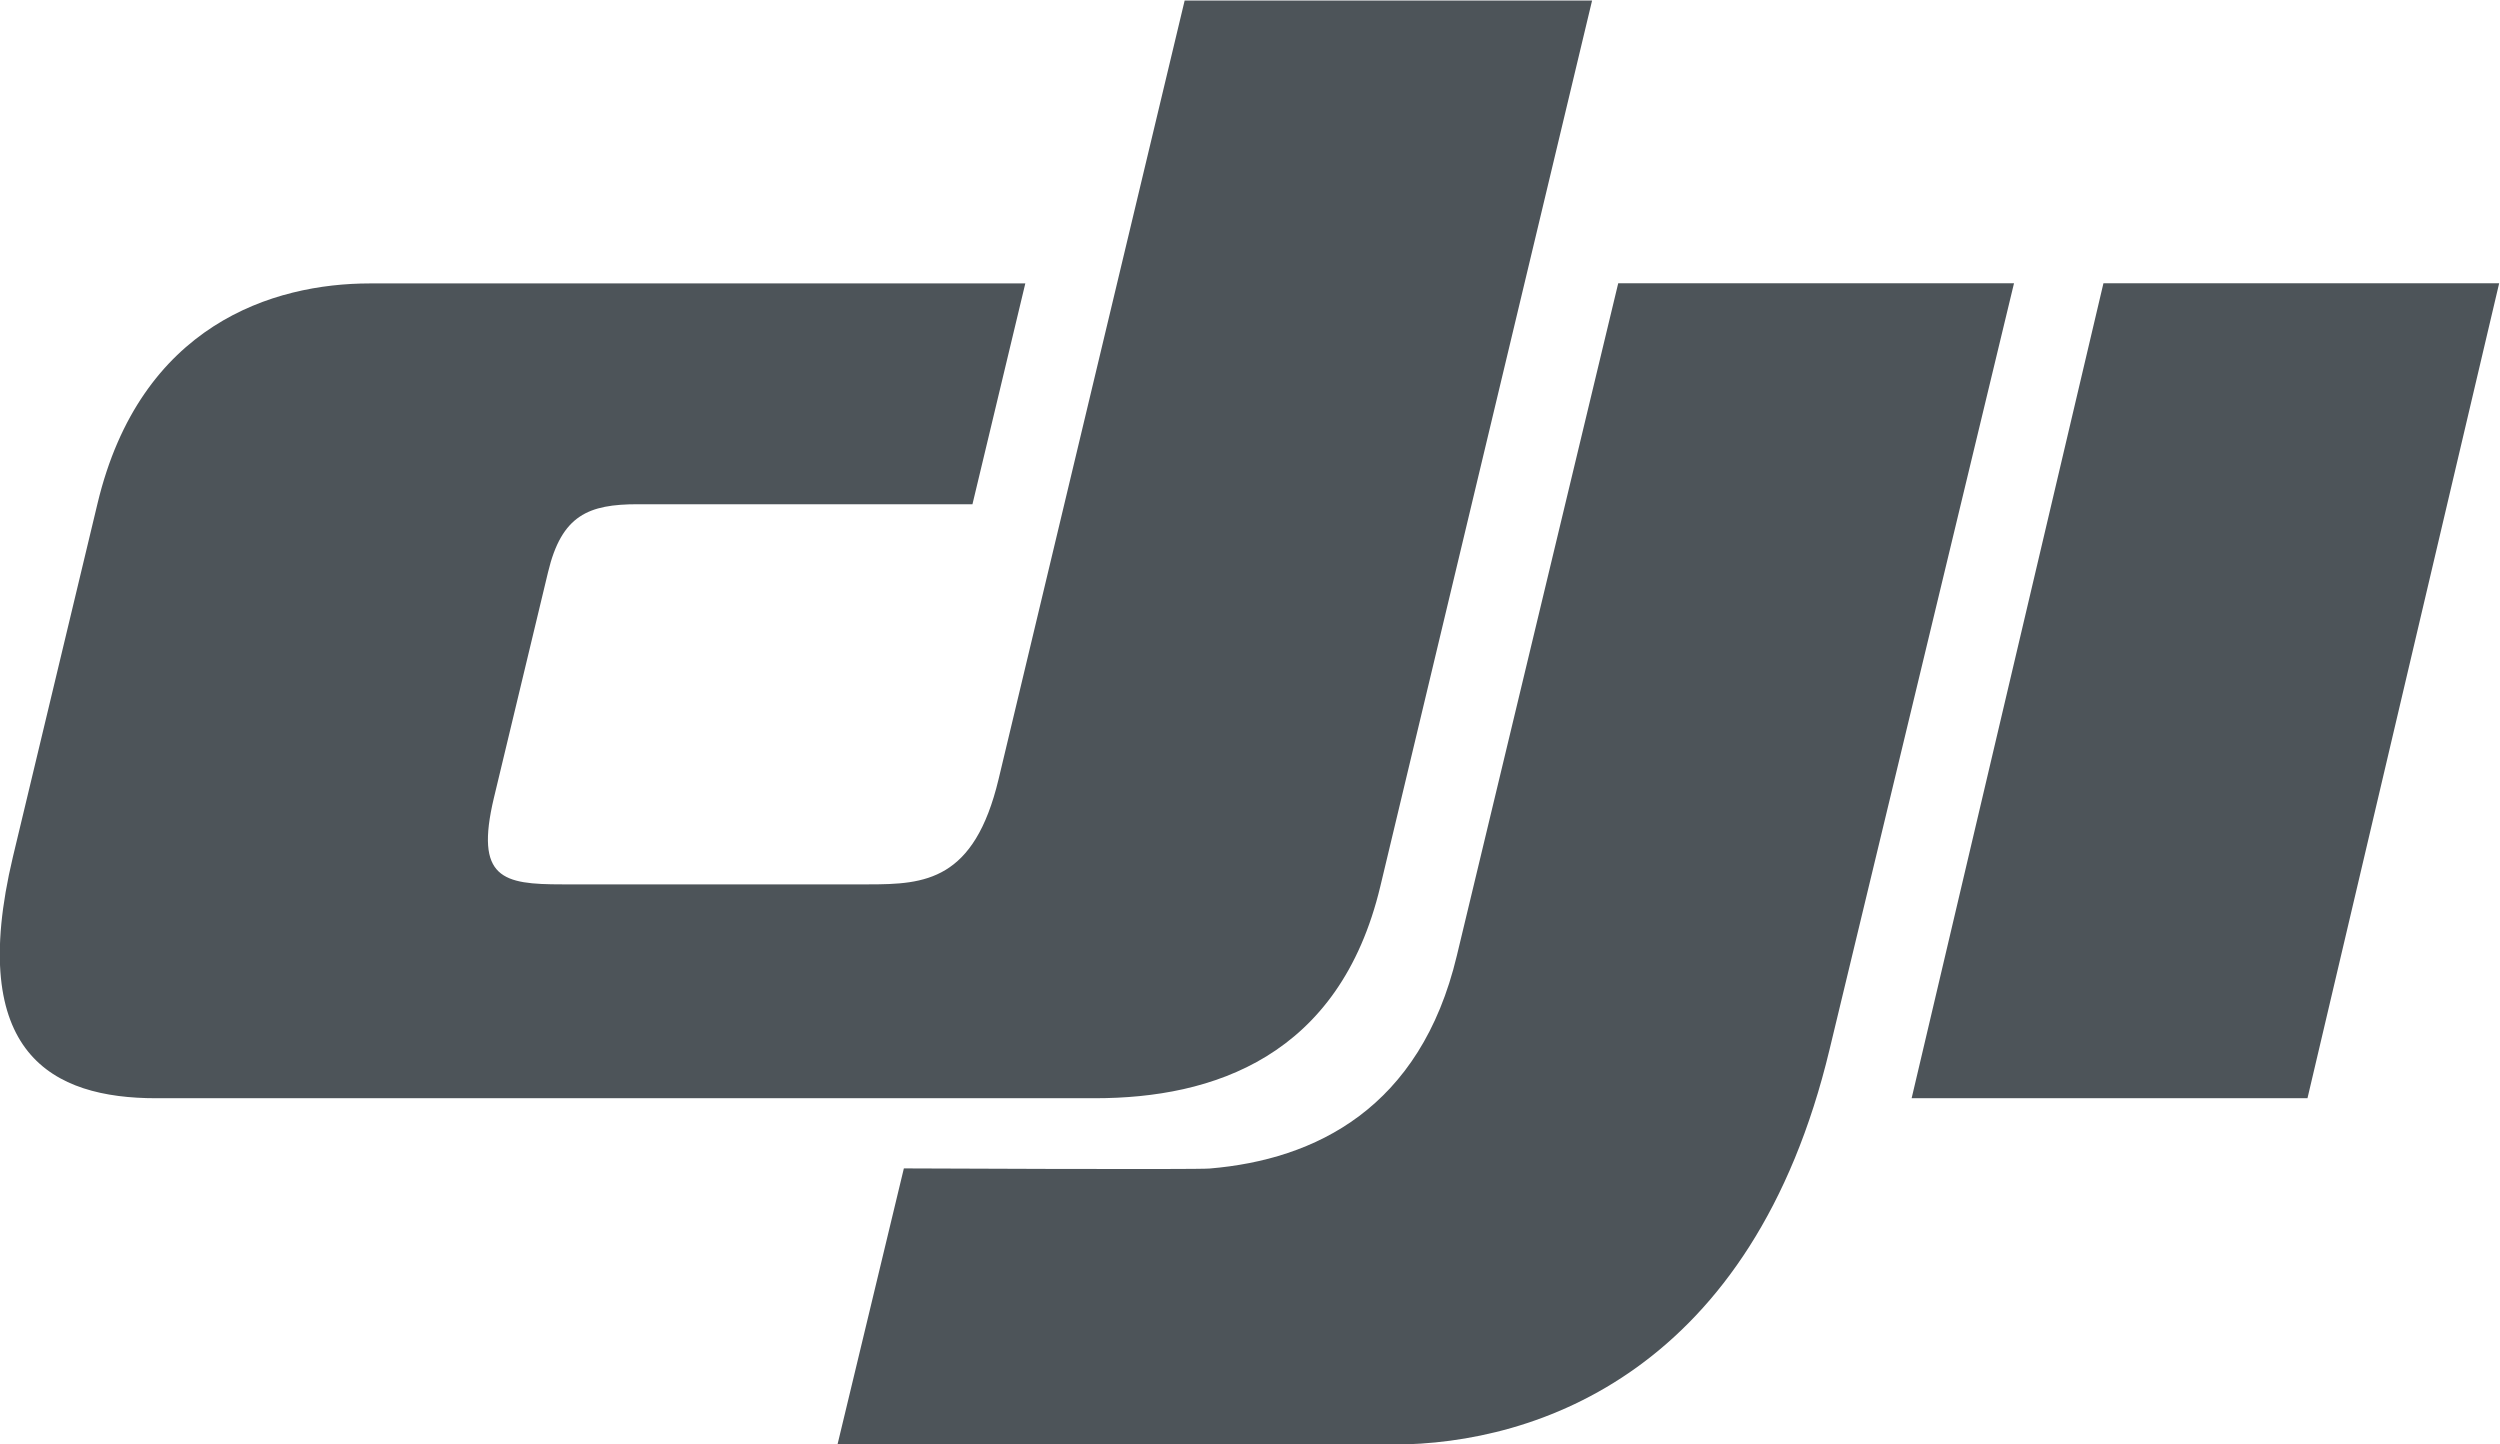 <?xml version="1.0" encoding="UTF-8" standalone="no"?>
<!-- Created with Inkscape (http://www.inkscape.org/) -->

<svg
   version="1.1"
   id="svg2"
   width="260.265"
   height="150.365"
   viewBox="0 0 260.265 150.365"
   xmlns="http://www.w3.org/2000/svg"
   xmlns:svg="http://www.w3.org/2000/svg">
  <defs
     id="defs6">
    <clipPath
       clipPathUnits="userSpaceOnUse"
       id="clipPath16">
      <path
         d="M 0,240 H 322.425 V 0 H 0 Z"
         id="path14" />
    </clipPath>
  </defs>
  <g
     id="g8"
     transform="matrix(1.333,0,0,-1.333,-84.818,235.18)">
    <g
       id="g10">
      <g
         id="g12"
         clip-path="url(#clipPath16)">
        <g
           id="g18"
           transform="translate(171.433,107.214)">
          <path
             d="m 0,0 16.536,69.171 h -31.82 L -29.814,8.367 C -31.711,0.424 -35.567,0.147 -39.95,0.147 H -63.9 c -4.625,0 -6.833,0.436 -5.331,6.754 l 4.227,17.62 c 1.065,4.478 3.175,5.314 7.016,5.314 h 26.132 l 4.128,17.245 h -51.193 c -7.523,0 -17.927,-3.202 -21.269,-17.196 l -6.607,-27.593 c -3.667,-15.412 3.104,-18.846 11.181,-18.846 h 73.335 C -13.109,-16.555 -3.185,-13.35 0,0"
             style="fill:#4d5459;fill-opacity:1;fill-rule:nonzero;stroke:none"
             id="path20" />
        </g>
        <g
           id="g22"
           transform="translate(227.906,154.308)">
          <path
             d="M 0,0 -14.98,-63.649 H 15.935 L 30.906,0 Z"
             style="fill:#4d5459;fill-opacity:1;fill-rule:nonzero;stroke:none"
             id="path24" />
        </g>
        <g
           id="g26"
           transform="translate(190.011,154.308)">
          <path
             d="m 0,0 -12.605,-52.519 c -2.841,-11.914 -11.051,-15.933 -19.304,-16.62 -0.825,-0.097 -23.882,0.009 -23.882,0.009 l -5.184,-21.567 h 43.359 c 11.354,0 28.129,5.801 34.125,30.872 L 30.911,0 Z"
             style="fill:#4d5459;fill-opacity:1;fill-rule:nonzero;stroke:none"
             id="path28" />
        </g>
      </g>
    </g>
  </g>
</svg>
